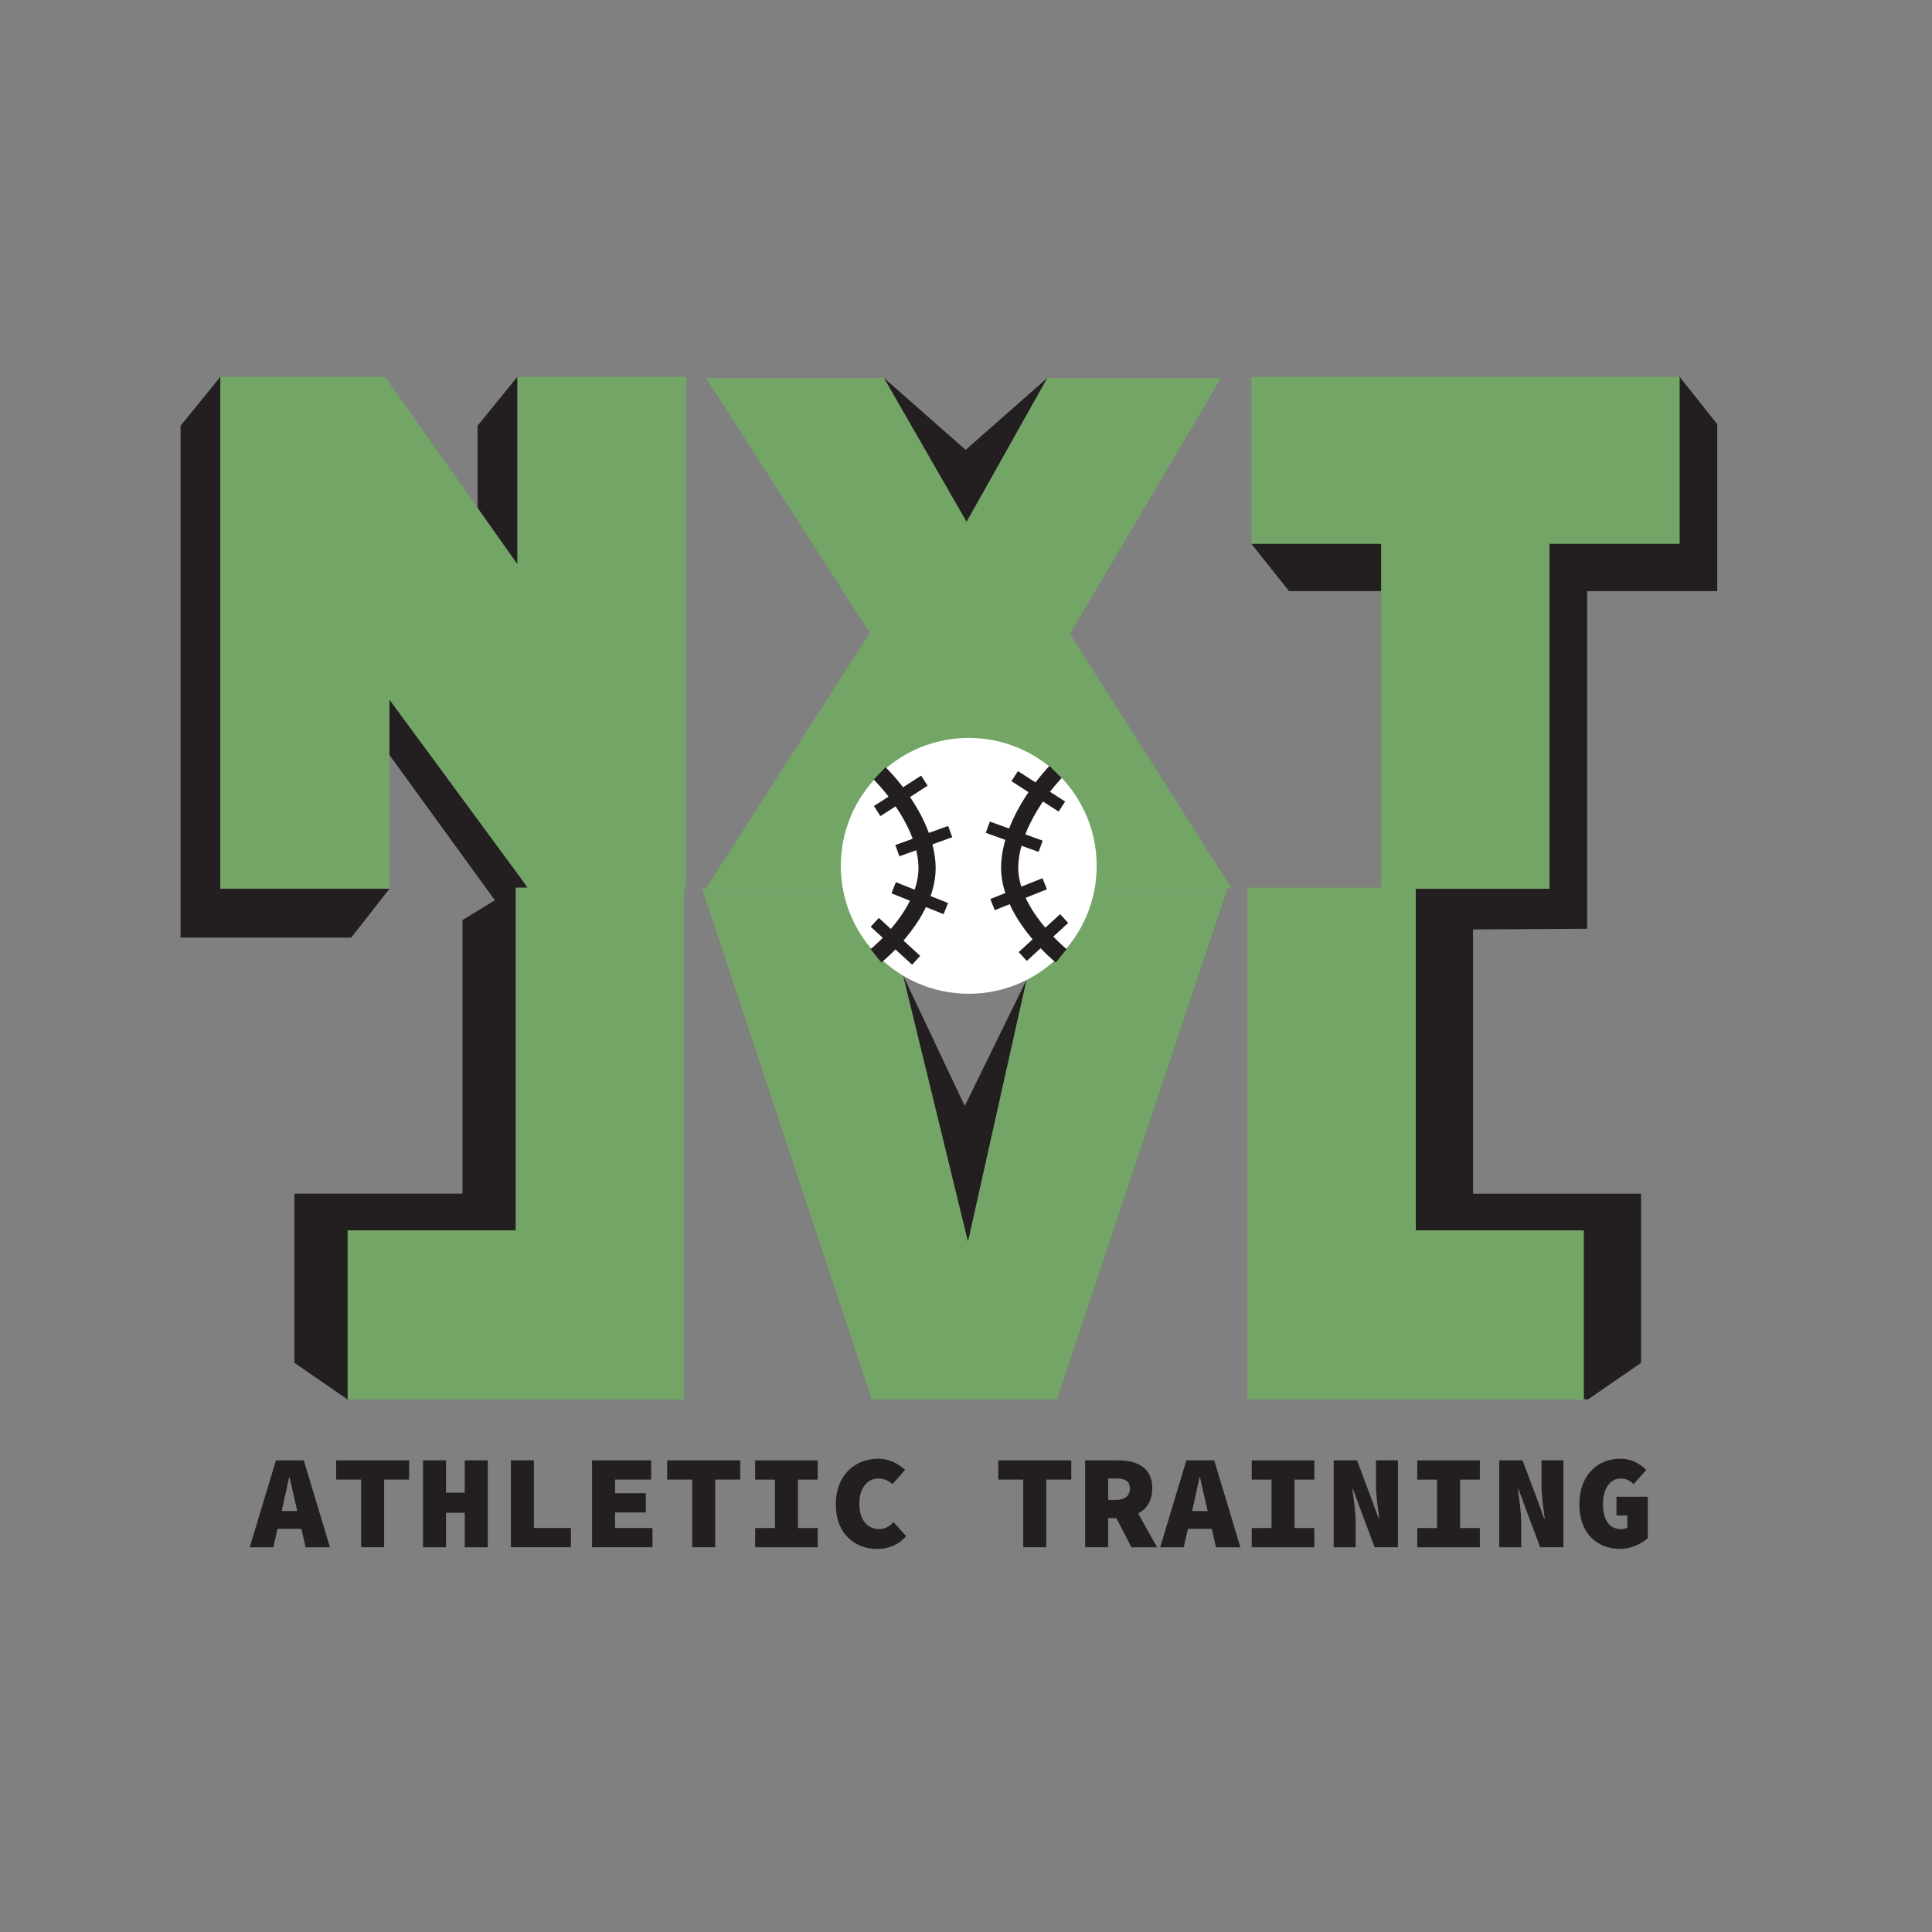 <?xml version="1.0" encoding="utf-8"?>
<!-- Generator: Adobe Illustrator 27.0.0, SVG Export Plug-In . SVG Version: 6.00 Build 0)  -->
<svg version="1.1" id="Layer_1" xmlns="http://www.w3.org/2000/svg" xmlns:xlink="http://www.w3.org/1999/xlink" x="0px" y="0px"
	 viewBox="0 0 576 576" style="enable-background:new 0 0 576 576;" xml:space="preserve">
<rect x="0" y="0" width="576" height="576" fill="#808080" stroke="none"/>
<style type="text/css">
	.st0{fill:#231F20;}
	.st1{fill:#FFFFFF;}
	.st2{fill:#F06045;}
	.st3{fill:#73A666;}
</style>
<g>
	<path class="st0" d="M388.95,406.31l34.35-141.67l15.86,9.67v81.58h50.1v50.43l-15.86,10.93L388.95,406.31z"/>
</g>
<polygon class="st0" points="103.64,417.24 87.78,406.31 87.78,355.88 137.88,355.88 137.88,274.3 153.74,264.63 188.09,406.31 "/>
<g>
	<g>
		<path class="st0" d="M103.64,207.9l12.47,57.07l-11.4,14.56H53.83V126.93l11.84-14.56l37.27,14.56l39.44,55.81v-55.81l11.84-14.56
			l38.48,14.56l11.84,138.05l-16.46-1.67L149,270.39l-4.6-6.31L103.64,207.9z"/>
	</g>
</g>
<g>
	<path class="st0" d="M473.18,176.24v100.66l-61.42,0.34l11.21-101l-38.67,0l-11.21-14.11l11.21-35.66l116.46-14.11l11.21,14.11
		v49.77H473.18z"/>
</g>
<g>
	<path class="st3" d="M116.11,208.61v56.36H65.68V112.36h49.11l39.44,55.81v-55.81h50.32v152.61h-47.13l-0.98-1.55L116.11,208.61z"
		/>
</g>
<g>
	<path class="st3" d="M461.97,162.14v102.84h-50.21V162.14h-38.67v-49.77h127.67v49.77H461.97z"/>
</g>
<g>
	<g>
		<path class="st3" d="M371.89,417.24V264.63h50.21v102.18h50.1v50.43H371.89z"/>
	</g>
	<g>
		<path class="st3" d="M315.09,417.24h-55.15l-50.65-152.39h53.62l25.68,105.28l23.54-105.28h53.84L315.09,417.24z"/>
	</g>
</g>
<polygon class="st3" points="103.64,417.24 103.64,366.81 153.74,366.81 153.74,264.63 203.95,264.63 203.95,417.24 "/>
<g>
	<path class="st3" d="M319,188.94l48.16,75.91h-53.84l-24.5-44.24l-24.72,44.24h-53.62l48.84-76.18l-48.84-75.98h53.06l24.63,42.85
		l24.06-42.85h51.82L319,188.94z"/>
</g>
<g>
	<g>
		<path class="st0" d="M82.27,435.38h8.29l7.82,25.92h-7.26l-2.91-12.6c-0.56-2.47-1.32-5.58-1.87-8.21h-0.16
			c-0.56,2.63-1.24,5.74-1.79,8.21l-2.91,12.6h-7.02L82.27,435.38z M80.08,450.49h12.6v5.3h-12.6V450.49z"/>
		<path class="st0" d="M107.67,441.12h-7.46v-5.74h21.77v5.74h-7.46v20.17h-6.86V441.12z"/>
		<path class="st0" d="M126.12,435.38h6.86v9.65h5.58v-9.65h6.86v25.92h-6.86v-10.29h-5.58v10.29h-6.86V435.38z"/>
		<path class="st0" d="M152.31,435.38h6.86v20.17h11.04v5.74h-17.9V435.38z"/>
		<path class="st0" d="M176.51,435.38h17.62v5.74h-10.76v4.07h9.17v5.74h-9.17v4.62h11.16v5.74h-18.02V435.38z"/>
		<path class="st0" d="M206.37,441.12h-7.46v-5.74h21.77v5.74h-7.46v20.17h-6.86V441.12z"/>
		<path class="st0" d="M225.14,455.56h5.9v-14.43h-5.9v-5.74h18.66v5.74h-5.9v14.43h5.9v5.74h-18.66V455.56z"/>
		<path class="st0" d="M249.18,448.54c0-8.69,5.66-13.64,12.68-13.64c3.35,0,6.14,1.59,7.97,3.35l-3.75,4.23
			c-1.2-1.04-2.47-1.67-4.23-1.67c-3.19,0-5.66,2.79-5.66,7.5c0,4.86,2.47,7.58,5.98,7.58c1.67,0,3.11-0.88,4.23-2.07l3.75,4.15
			c-2.15,2.55-5.18,3.83-8.69,3.83C255,461.78,249.18,457.39,249.18,448.54z"/>
		<path class="st0" d="M305.07,441.12h-7.46v-5.74h21.77v5.74h-7.46v20.17h-6.86V441.12z"/>
		<path class="st0" d="M323.52,435.38h9.65c5.58,0,10.37,1.91,10.37,8.37c0,6.26-4.79,8.85-10.37,8.85h-2.79v8.69h-6.86V435.38z
			 M332.7,447.18c2.71,0,4.15-1.2,4.15-3.43c0-2.23-1.44-2.95-4.15-2.95h-2.31v6.38H332.7z M336.56,446.27l8.41,15.03h-7.66
			l-5.38-10.49L336.56,446.27z"/>
		<path class="st0" d="M353.7,435.38H362l7.81,25.92h-7.26l-2.91-12.6c-0.56-2.47-1.32-5.58-1.87-8.21h-0.16
			c-0.56,2.63-1.24,5.74-1.79,8.21l-2.91,12.6h-7.02L353.7,435.38z M351.51,450.49h12.6v5.3h-12.6V450.49z"/>
		<path class="st0" d="M373.19,455.56h5.9v-14.43h-5.9v-5.74h18.66v5.74h-5.9v14.43h5.9v5.74h-18.66V455.56z"/>
		<path class="st0" d="M397.63,435.38h6.94l4.35,11.56l2.11,5.82h0.16c-0.32-2.79-0.96-6.7-0.96-9.89v-7.5h6.54v25.92h-6.94
			l-4.35-11.6l-2.11-5.78h-0.16c0.32,2.95,0.96,6.7,0.96,9.89v7.5h-6.54V435.38z"/>
		<path class="st0" d="M422.54,455.56h5.9v-14.43h-5.9v-5.74h18.66v5.74h-5.9v14.43h5.9v5.74h-18.66V455.56z"/>
		<path class="st0" d="M446.98,435.38h6.94l4.35,11.56l2.11,5.82h0.16c-0.32-2.79-0.96-6.7-0.96-9.89v-7.5h6.54v25.92h-6.94
			l-4.35-11.6l-2.11-5.78h-0.16c0.32,2.95,0.96,6.7,0.96,9.89v7.5h-6.54V435.38z"/>
		<path class="st0" d="M470.86,448.54c0-8.77,5.46-13.64,12.2-13.64c3.51,0,6.02,1.59,7.73,3.35l-3.75,4.23
			c-1.08-1.04-2.11-1.67-3.99-1.67c-2.83,0-5.14,2.79-5.14,7.5c0,4.86,1.79,7.58,5.5,7.58c0.64,0,1.36-0.16,1.75-0.48v-3.59h-3.23
			v-5.58h9.33v12.36c-1.75,1.59-4.94,3.19-8.25,3.19C476.36,461.78,470.86,457.39,470.86,448.54z"/>
	</g>
</g>
<g>
	<circle class="st1" cx="288.82" cy="258.14" r="38.14"/>
	<g>
		<g>
			<g>
				<path class="st0" d="M262.77,286.96l-3.2-3.99c0.15-0.12,14.97-12.21,14.24-25.08c-0.75-13.19-13.21-25.36-13.34-25.48
					l3.55-3.68c0.57,0.55,14.03,13.66,14.9,28.87C279.79,273.11,263.46,286.4,262.77,286.96z"/>
			</g>
			<g>
				
					<rect x="260.01" y="235.39" transform="matrix(0.841 -0.542 0.542 0.841 -85.702 183.272)" class="st0" width="16.74" height="3.57"/>
				
					<rect x="266.83" y="248.97" transform="matrix(0.941 -0.34 0.34 0.941 -68.808 108.373)" class="st0" width="16.74" height="3.57"/>
				
					<rect x="265.85" y="265.85" transform="matrix(0.929 0.371 -0.371 0.929 118.754 -82.588)" class="st0" width="16.74" height="3.57"/>
				
					<rect x="258.58" y="278.83" transform="matrix(0.737 0.676 -0.676 0.737 259.924 -106.629)" class="st0" width="16.74" height="3.57"/>
			</g>
		</g>
		<g>
			<g>
				<path class="st0" d="M314.79,286.96c-0.7-0.56-17.18-13.99-16.3-29.51c0.86-15.17,13.85-28.54,14.4-29.1l3.65,3.58
					c-0.12,0.12-12.19,12.58-12.94,25.81c-0.73,12.88,14.25,25.11,14.4,25.23L314.79,286.96z"/>
			</g>
			
				<rect x="301.32" y="234.31" transform="matrix(-0.841 -0.542 0.542 -0.841 442.032 602.336)" class="st0" width="16.74" height="3.57"/>
			
				<rect x="294.05" y="247.89" transform="matrix(-0.941 -0.34 0.34 -0.941 502.066 587.231)" class="st0" width="16.74" height="3.57"/>
			
				<rect x="295.47" y="264.77" transform="matrix(-0.929 0.371 -0.371 -0.929 684.85 401.487)" class="st0" width="16.74" height="3.57"/>
			
				<rect x="302.74" y="277.75" transform="matrix(-0.737 0.676 -0.676 -0.737 729.346 275.216)" class="st0" width="16.74" height="3.57"/>
		</g>
	</g>
</g>
<polygon class="st0" points="269.26,290.88 287.63,329.72 306.02,292.18 288.59,370.13 "/>
<polygon class="st0" points="263.55,112.69 287.89,134.12 312.24,112.69 288.17,155.55 "/>
</svg>
